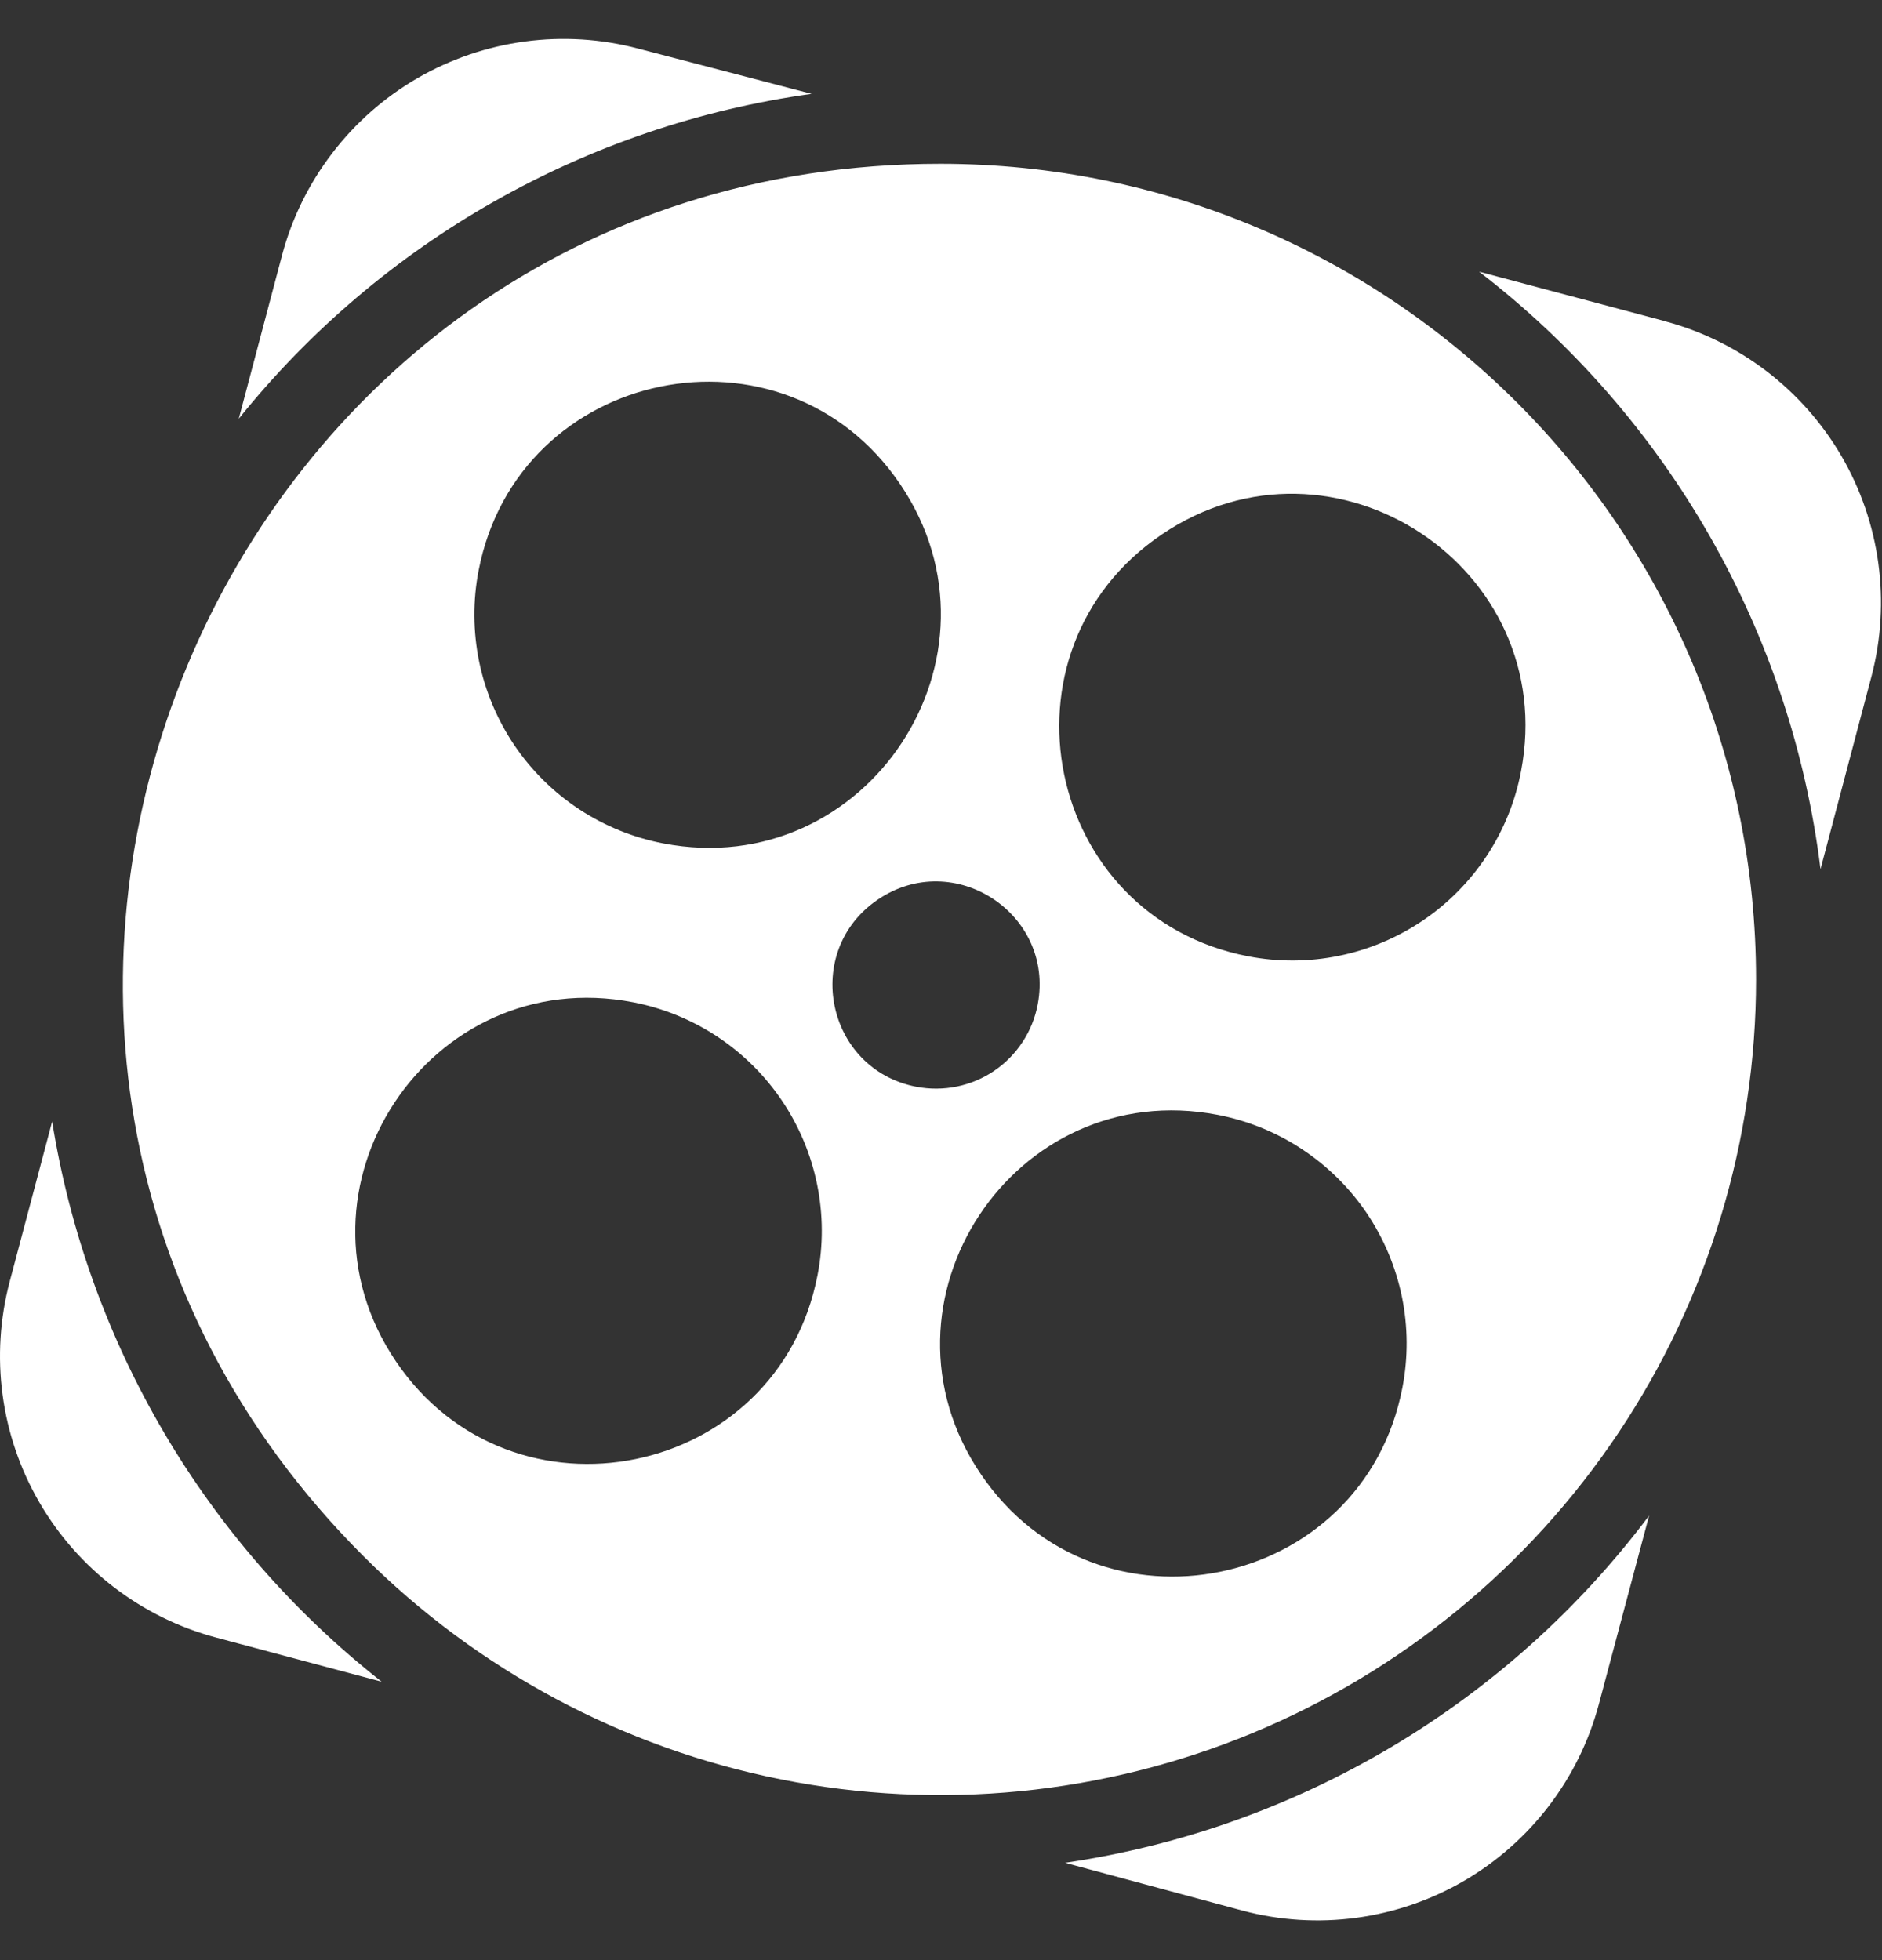 <svg width="24" height="25" viewBox="0 0 24 25" fill="none" xmlns="http://www.w3.org/2000/svg">
<rect x="0" y="0" width="24" height="25" fill="#333333" stroke="none"/>
<g clip-path="url(#clip0_7217_785)">
<path d="M11.994 2.089C2.724 2.086 -1.919 13.292 4.634 19.847C6.089 21.302 7.943 22.294 9.961 22.695C11.979 23.097 14.071 22.891 15.972 22.104C17.873 21.316 19.498 19.983 20.641 18.272C21.784 16.561 22.394 14.55 22.394 12.492C22.394 6.748 17.739 2.091 11.994 2.089ZM6.103 7.278C6.604 4.68 9.996 3.984 11.479 6.175C12.962 8.365 11.057 11.257 8.459 10.757C8.076 10.684 7.711 10.535 7.385 10.321C7.059 10.106 6.779 9.829 6.56 9.506C6.342 9.183 6.189 8.82 6.11 8.438C6.032 8.055 6.029 7.661 6.103 7.278ZM10.425 16.266C9.921 18.863 6.529 19.554 5.048 17.362C3.568 15.17 5.475 12.282 8.073 12.783C8.457 12.857 8.821 13.006 9.147 13.221C9.473 13.437 9.753 13.714 9.971 14.037C10.19 14.361 10.342 14.724 10.42 15.107C10.498 15.489 10.5 15.883 10.425 16.266ZM11.685 13.861C10.533 13.638 10.223 12.134 11.194 11.474C12.164 10.814 13.45 11.654 13.234 12.808C13.202 12.979 13.137 13.142 13.041 13.288C12.946 13.434 12.823 13.559 12.679 13.657C12.535 13.755 12.374 13.823 12.203 13.858C12.033 13.893 11.856 13.894 11.685 13.861ZM17.884 17.699C17.383 20.297 13.991 20.992 12.508 18.802C11.024 16.611 12.929 13.72 15.528 14.219C15.912 14.293 16.277 14.441 16.602 14.656C16.928 14.871 17.209 15.148 17.428 15.471C17.646 15.794 17.799 16.157 17.878 16.54C17.956 16.922 17.958 17.316 17.884 17.699ZM15.917 12.197C13.319 11.696 12.624 8.301 14.815 6.817C17.005 5.334 19.896 7.239 19.397 9.837C19.324 10.221 19.176 10.586 18.961 10.913C18.747 11.239 18.47 11.52 18.147 11.739C17.823 11.958 17.46 12.112 17.078 12.19C16.695 12.269 16.301 12.271 15.917 12.197ZM13.583 23.759L15.847 24.369C16.799 24.622 17.813 24.486 18.665 23.992C19.516 23.497 20.137 22.685 20.39 21.733L21.03 19.331C19.228 21.731 16.552 23.323 13.582 23.759M21.225 4.094L18.862 3.465C20.056 4.384 21.056 5.53 21.804 6.839C22.551 8.147 23.031 9.59 23.216 11.085L23.866 8.626C24.115 7.675 23.977 6.664 23.482 5.815C22.986 4.966 22.175 4.347 21.224 4.095M0.665 14.304L0.124 16.344C-0.128 17.296 0.007 18.31 0.502 19.162C0.996 20.013 1.808 20.634 2.76 20.887L4.867 21.449C2.618 19.681 1.118 17.13 0.665 14.304ZM10.35 1.197L8.143 0.621C7.672 0.496 7.18 0.464 6.696 0.529C6.212 0.593 5.746 0.753 5.323 0.997C4.901 1.242 4.531 1.568 4.235 1.956C3.938 2.344 3.721 2.786 3.596 3.258L3.045 5.34C4.863 3.078 7.476 1.596 10.35 1.197Z" fill="white"/>
</g>
<defs>
<clipPath id="clip0_7217_785">
<rect width="24" height="24" fill="white" transform="translate(0 0.496)"/>
</clipPath>
</defs>
</svg>
